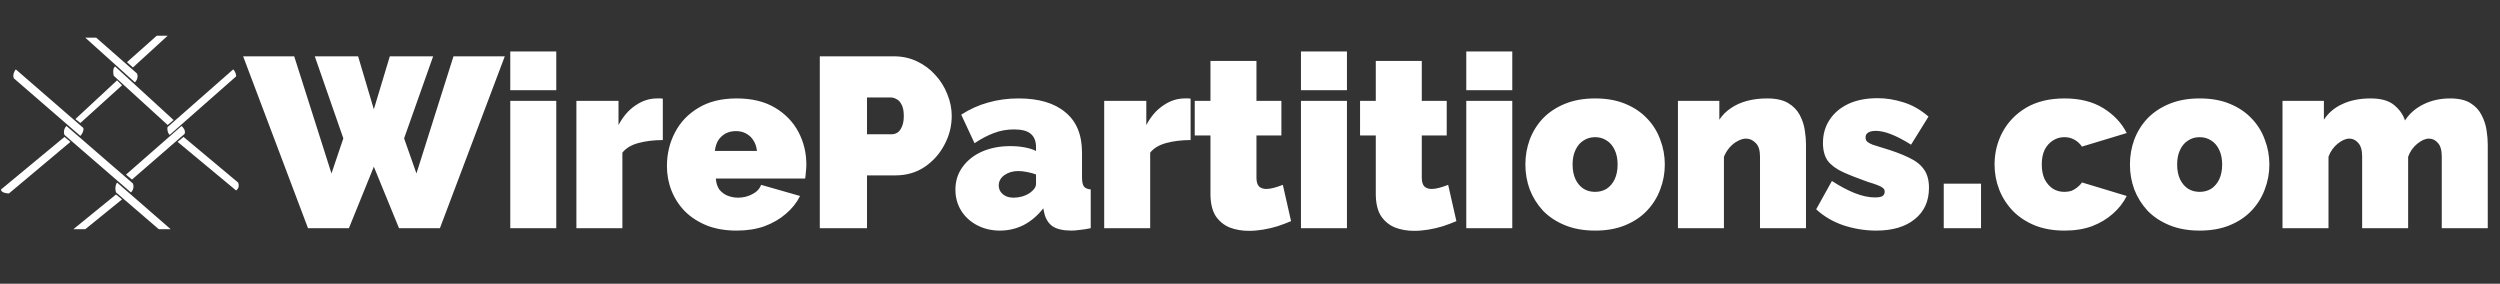<svg width="1260" height="143" viewBox="0 0 1260 143" fill="none" xmlns="http://www.w3.org/2000/svg">
<rect x="0" y="0" width="1260" height="143" fill="#333333" stroke="none"/>
<path d="M48.5 19H43L68 41.5C69.6 39.9 69.5 37.833 69 37L48.5 19Z" fill="white"/>
<path d="M84.5 18H79L64 31.333L67 34L84.5 18Z" fill="white"/>
<path d="M58 33.5C56.751 34.344 56.992 37.164 57.339 38.218L84.5 63L87.5 60.5L58 33.5Z" fill="white"/>
<path d="M40.5 62L38 60L59 40.5L61.5 43L40.5 62Z" fill="white"/>
<path d="M7 39.5C6.2 37.9 7.333 35.5 8 35L42 64.5C42.4 66.1 41 68 40.5 68.5L7 39.5Z" fill="white"/>
<path d="M84.5 64L117.5 35C118.3 35.4 119.167 37.667 119 38.5L85.5 68C84.3 66.8 84.167 64.5 84.5 64Z" fill="white"/>
<path d="M32.5 68C31.7 66 32.833 64 33.5 63.5L67 92.5C67.8 94.5 66.667 96.5 66 97L32.5 68Z" fill="white"/>
<path d="M93 67.5C93.8 65.9 92.167 64 91.5 63.5L63.5 88L66.5 90.5L93 67.5Z" fill="white"/>
<path d="M35.5 71.5L32.5 69L0.5 95.5C0.5 97.1 3.333 97.5 4.5 97.5L35.5 71.5Z" fill="white"/>
<path d="M58.5 97C57.7 94.6 58.5 92.5 59 92L86 115.5H80L58.5 97Z" fill="white"/>
<path d="M61.5 100.5L58.5 98L37 115.5H43L61.5 100.5Z" fill="white"/>
<path d="M92.5 69L89.5 71.5L119 96C121 94.5 120.167 92.5 120 92L92.5 69Z" fill="white"/>
<path d="M158.648 28.38H180.486L188.416 55.098L196.468 28.38H218.306L203.666 69.738L209.888 87.428L228.554 28.38H254.418L221.722 115H201.104L188.416 84.012L175.85 115H155.232L122.536 28.38H148.278L167.066 87.428L173.044 69.738L158.648 28.38ZM257.18 115V50.828H280.36V115H257.18ZM257.18 45.46V25.94H280.36V45.46H257.18ZM334.056 70.592C329.583 70.592 325.516 71.08 321.856 72.056C318.196 73.032 315.472 74.659 313.682 76.936V115H290.502V50.828H311.73V63.028C314.008 58.717 316.854 55.423 320.27 53.146C323.686 50.787 327.306 49.608 331.128 49.608C332.023 49.608 332.633 49.608 332.958 49.608C333.365 49.608 333.731 49.649 334.056 49.73V70.592ZM371.268 116.22C365.656 116.22 360.654 115.366 356.262 113.658C351.87 111.869 348.17 109.469 345.16 106.46C342.232 103.451 339.996 99.994 338.45 96.09C336.905 92.186 336.132 88.079 336.132 83.768C336.132 77.587 337.474 71.934 340.158 66.81C342.842 61.605 346.787 57.457 351.992 54.366C357.198 51.194 363.623 49.608 371.268 49.608C378.914 49.608 385.339 51.153 390.544 54.244C395.75 57.335 399.694 61.401 402.378 66.444C405.062 71.487 406.404 76.977 406.404 82.914C406.404 84.134 406.323 85.395 406.16 86.696C406.079 87.916 405.957 89.014 405.794 89.99H360.776C360.939 92.267 361.549 94.138 362.606 95.602C363.745 96.985 365.128 98.001 366.754 98.652C368.462 99.303 370.211 99.628 372 99.628C374.522 99.628 376.88 99.059 379.076 97.92C381.354 96.781 382.858 95.195 383.59 93.162L403.232 98.774C401.524 102.19 399.125 105.199 396.034 107.802C393.025 110.405 389.446 112.479 385.298 114.024C381.15 115.488 376.474 116.22 371.268 116.22ZM360.288 76.082H381.516C381.272 73.967 380.662 72.178 379.686 70.714C378.792 69.25 377.572 68.111 376.026 67.298C374.562 66.485 372.854 66.078 370.902 66.078C368.95 66.078 367.202 66.485 365.656 67.298C364.192 68.111 362.972 69.25 361.996 70.714C361.102 72.178 360.532 73.967 360.288 76.082ZM413.18 115V28.38H450.512C454.741 28.38 458.645 29.234 462.224 30.942C465.803 32.65 468.893 34.968 471.496 37.896C474.099 40.743 476.091 43.955 477.474 47.534C478.938 51.113 479.67 54.732 479.67 58.392C479.67 63.516 478.45 68.355 476.01 72.91C473.651 77.465 470.317 81.206 466.006 84.134C461.777 86.981 456.815 88.404 451.122 88.404H436.97V115H413.18ZM436.97 67.664H449.536C450.512 67.664 451.447 67.379 452.342 66.81C453.237 66.241 453.969 65.265 454.538 63.882C455.189 62.499 455.514 60.669 455.514 58.392C455.514 55.952 455.148 54.081 454.416 52.78C453.765 51.397 452.911 50.462 451.854 49.974C450.878 49.405 449.902 49.12 448.926 49.12H436.97V67.664ZM481.529 95.602C481.529 91.291 482.708 87.509 485.067 84.256C487.425 80.921 490.679 78.319 494.827 76.448C499.056 74.577 503.855 73.642 509.223 73.642C511.744 73.642 514.103 73.845 516.299 74.252C518.576 74.659 520.528 75.269 522.155 76.082V74.13C522.155 71.121 521.26 68.884 519.471 67.42C517.763 65.956 514.957 65.224 511.053 65.224C507.474 65.224 504.099 65.834 500.927 67.054C497.836 68.193 494.583 69.901 491.167 72.178L484.457 57.782C488.767 55.017 493.281 52.983 497.999 51.682C502.797 50.299 507.921 49.608 513.371 49.608C523.537 49.608 531.386 51.926 536.917 56.562C542.529 61.117 545.335 67.908 545.335 76.936V89.38C545.335 91.576 545.66 93.121 546.311 94.016C546.961 94.829 548.1 95.317 549.727 95.48V115C547.856 115.407 546.067 115.691 544.359 115.854C542.732 116.098 541.268 116.22 539.967 116.22C535.819 116.22 532.647 115.488 530.451 114.024C528.336 112.479 526.953 110.242 526.303 107.314L525.815 104.996C522.968 108.656 519.674 111.462 515.933 113.414C512.191 115.285 508.206 116.22 503.977 116.22C499.747 116.22 495.925 115.325 492.509 113.536C489.093 111.747 486.409 109.307 484.457 106.216C482.505 103.044 481.529 99.506 481.529 95.602ZM519.105 97.188C519.999 96.537 520.731 95.846 521.301 95.114C521.87 94.301 522.155 93.487 522.155 92.674V87.916C520.853 87.428 519.349 87.021 517.641 86.696C516.014 86.371 514.55 86.208 513.249 86.208C510.483 86.208 508.125 86.899 506.173 88.282C504.302 89.665 503.367 91.413 503.367 93.528C503.367 94.667 503.692 95.724 504.343 96.7C504.993 97.595 505.888 98.327 507.027 98.896C508.165 99.384 509.467 99.628 510.931 99.628C512.313 99.628 513.737 99.425 515.201 99.018C516.746 98.53 518.047 97.92 519.105 97.188ZM600.068 70.592C595.595 70.592 591.528 71.08 587.868 72.056C584.208 73.032 581.483 74.659 579.694 76.936V115H556.514V50.828H577.742V63.028C580.019 58.717 582.866 55.423 586.282 53.146C589.698 50.787 593.317 49.608 597.14 49.608C598.035 49.608 598.645 49.608 598.97 49.608C599.377 49.608 599.743 49.649 600.068 49.73V70.592ZM650.7 111.462C648.585 112.357 646.308 113.211 643.868 114.024C641.509 114.756 639.069 115.325 636.548 115.732C634.108 116.139 631.708 116.342 629.35 116.342C625.852 116.342 622.64 115.773 619.712 114.634C616.784 113.414 614.425 111.462 612.636 108.778C610.928 106.013 610.074 102.312 610.074 97.676V68.274H602.144V50.828H610.074V30.698H633.254V50.828H645.82V68.274H633.254V89.502C633.254 91.617 633.701 93.121 634.596 94.016C635.49 94.829 636.71 95.236 638.256 95.236C639.394 95.236 640.696 95.033 642.16 94.626C643.624 94.219 645.088 93.731 646.552 93.162L650.7 111.462ZM655.684 115V50.828H678.864V115H655.684ZM655.684 45.46V25.94H678.864V45.46H655.684ZM734.024 111.462C731.909 112.357 729.632 113.211 727.192 114.024C724.833 114.756 722.393 115.325 719.872 115.732C717.432 116.139 715.033 116.342 712.674 116.342C709.177 116.342 705.964 115.773 703.036 114.634C700.108 113.414 697.749 111.462 695.96 108.778C694.252 106.013 693.398 102.312 693.398 97.676V68.274H685.468V50.828H693.398V30.698H716.578V50.828H729.144V68.274H716.578V89.502C716.578 91.617 717.025 93.121 717.92 94.016C718.815 94.829 720.035 95.236 721.58 95.236C722.719 95.236 724.02 95.033 725.484 94.626C726.948 94.219 728.412 93.731 729.876 93.162L734.024 111.462ZM739.008 115V50.828H762.188V115H739.008ZM739.008 45.46V25.94H762.188V45.46H739.008ZM803.928 116.22C798.235 116.22 793.192 115.325 788.8 113.536C784.408 111.747 780.707 109.307 777.698 106.216C774.77 103.044 772.533 99.465 770.988 95.48C769.524 91.495 768.792 87.306 768.792 82.914C768.792 78.522 769.524 74.333 770.988 70.348C772.533 66.281 774.77 62.703 777.698 59.612C780.707 56.521 784.408 54.081 788.8 52.292C793.192 50.503 798.235 49.608 803.928 49.608C809.703 49.608 814.745 50.503 819.056 52.292C823.448 54.081 827.108 56.521 830.036 59.612C833.045 62.703 835.282 66.281 836.746 70.348C838.291 74.333 839.064 78.522 839.064 82.914C839.064 87.306 838.291 91.495 836.746 95.48C835.282 99.465 833.045 103.044 830.036 106.216C827.108 109.307 823.448 111.747 819.056 113.536C814.745 115.325 809.703 116.22 803.928 116.22ZM792.582 82.914C792.582 85.761 793.07 88.241 794.046 90.356C795.022 92.389 796.364 93.975 798.072 95.114C799.78 96.171 801.732 96.7 803.928 96.7C806.124 96.7 808.076 96.171 809.784 95.114C811.492 93.975 812.834 92.389 813.81 90.356C814.786 88.241 815.274 85.761 815.274 82.914C815.274 80.067 814.786 77.627 813.81 75.594C812.834 73.479 811.492 71.893 809.784 70.836C808.076 69.697 806.124 69.128 803.928 69.128C801.732 69.128 799.78 69.697 798.072 70.836C796.364 71.893 795.022 73.479 794.046 75.594C793.07 77.627 792.582 80.067 792.582 82.914ZM910.221 115H887.041V78.888C887.041 75.716 886.309 73.439 884.845 72.056C883.463 70.592 881.836 69.86 879.965 69.86C878.664 69.86 877.281 70.267 875.817 71.08C874.353 71.812 873.011 72.869 871.791 74.252C870.571 75.635 869.595 77.221 868.863 79.01V115H845.683V50.828H866.545V60.344C868.091 57.985 870.043 56.033 872.401 54.488C874.76 52.861 877.485 51.641 880.575 50.828C883.666 50.015 887.041 49.608 890.701 49.608C895.093 49.608 898.591 50.381 901.193 51.926C903.796 53.471 905.748 55.464 907.049 57.904C908.351 60.344 909.205 62.906 909.611 65.59C910.018 68.193 910.221 70.592 910.221 72.788V115ZM945.613 116.22C940.001 116.22 934.47 115.325 929.021 113.536C923.653 111.665 919.098 108.981 915.357 105.484L923.287 91.21C927.272 93.813 931.095 95.846 934.755 97.31C938.496 98.774 941.871 99.506 944.881 99.506C946.589 99.506 947.85 99.303 948.663 98.896C949.476 98.408 949.883 97.635 949.883 96.578C949.883 95.846 949.598 95.236 949.029 94.748C948.459 94.26 947.524 93.772 946.223 93.284C945.003 92.796 943.417 92.267 941.465 91.698C936.422 89.909 932.193 88.241 928.777 86.696C925.442 85.151 922.921 83.28 921.213 81.084C919.586 78.807 918.773 75.797 918.773 72.056C918.773 67.664 919.871 63.801 922.067 60.466C924.263 57.05 927.394 54.366 931.461 52.414C935.609 50.462 940.57 49.486 946.345 49.486C950.656 49.486 954.966 50.177 959.277 51.56C963.669 52.861 967.898 55.261 971.965 58.758L963.181 72.91C959.114 70.389 955.658 68.599 952.811 67.542C950.045 66.485 947.565 65.956 945.369 65.956C944.311 65.956 943.376 66.078 942.563 66.322C941.831 66.566 941.261 66.932 940.855 67.42C940.448 67.908 940.245 68.559 940.245 69.372C940.245 70.185 940.529 70.877 941.099 71.446C941.668 71.934 942.563 72.422 943.783 72.91C945.003 73.317 946.548 73.805 948.419 74.374C953.95 76.001 958.464 77.668 961.961 79.376C965.458 81.003 968.02 82.995 969.647 85.354C971.355 87.713 972.209 90.803 972.209 94.626C972.209 101.377 969.81 106.663 965.011 110.486C960.293 114.309 953.827 116.22 945.613 116.22ZM979.648 115V92.552H998.436V115H979.648ZM1040.51 116.22C1034.82 116.22 1029.78 115.325 1025.39 113.536C1021.08 111.747 1017.42 109.307 1014.41 106.216C1011.4 103.044 1009.12 99.465 1007.57 95.48C1006.03 91.495 1005.26 87.306 1005.26 82.914C1005.26 77.058 1006.6 71.609 1009.28 66.566C1012.05 61.442 1016.03 57.335 1021.24 54.244C1026.53 51.153 1032.95 49.608 1040.51 49.608C1048.24 49.608 1054.75 51.235 1060.03 54.488C1065.32 57.741 1069.27 61.93 1071.87 67.054L1049.3 73.886C1048.24 72.341 1046.94 71.161 1045.39 70.348C1043.93 69.535 1042.26 69.128 1040.39 69.128C1038.28 69.128 1036.37 69.697 1034.66 70.836C1032.95 71.893 1031.57 73.439 1030.51 75.472C1029.53 77.505 1029.05 79.986 1029.05 82.914C1029.05 85.761 1029.53 88.241 1030.51 90.356C1031.57 92.389 1032.95 93.975 1034.66 95.114C1036.37 96.171 1038.28 96.7 1040.39 96.7C1041.69 96.7 1042.87 96.537 1043.93 96.212C1044.99 95.805 1045.96 95.236 1046.86 94.504C1047.83 93.772 1048.65 92.918 1049.3 91.942L1071.87 98.774C1070.16 102.19 1067.8 105.199 1064.79 107.802C1061.86 110.405 1058.37 112.479 1054.3 114.024C1050.32 115.488 1045.72 116.22 1040.51 116.22ZM1108.62 116.22C1102.93 116.22 1097.89 115.325 1093.49 113.536C1089.1 111.747 1085.4 109.307 1082.39 106.216C1079.46 103.044 1077.23 99.465 1075.68 95.48C1074.22 91.495 1073.49 87.306 1073.49 82.914C1073.49 78.522 1074.22 74.333 1075.68 70.348C1077.23 66.281 1079.46 62.703 1082.39 59.612C1085.4 56.521 1089.1 54.081 1093.49 52.292C1097.89 50.503 1102.93 49.608 1108.62 49.608C1114.4 49.608 1119.44 50.503 1123.75 52.292C1128.14 54.081 1131.8 56.521 1134.73 59.612C1137.74 62.703 1139.98 66.281 1141.44 70.348C1142.99 74.333 1143.76 78.522 1143.76 82.914C1143.76 87.306 1142.99 91.495 1141.44 95.48C1139.98 99.465 1137.74 103.044 1134.73 106.216C1131.8 109.307 1128.14 111.747 1123.75 113.536C1119.44 115.325 1114.4 116.22 1108.62 116.22ZM1097.28 82.914C1097.28 85.761 1097.76 88.241 1098.74 90.356C1099.72 92.389 1101.06 93.975 1102.77 95.114C1104.47 96.171 1106.43 96.7 1108.62 96.7C1110.82 96.7 1112.77 96.171 1114.48 95.114C1116.19 93.975 1117.53 92.389 1118.5 90.356C1119.48 88.241 1119.97 85.761 1119.97 82.914C1119.97 80.067 1119.48 77.627 1118.5 75.594C1117.53 73.479 1116.19 71.893 1114.48 70.836C1112.77 69.697 1110.82 69.128 1108.62 69.128C1106.43 69.128 1104.47 69.697 1102.77 70.836C1101.06 71.893 1099.72 73.479 1098.74 75.594C1097.76 77.627 1097.28 80.067 1097.28 82.914ZM1253.83 115H1230.65V78.888C1230.65 75.716 1230 73.439 1228.7 72.056C1227.48 70.592 1225.98 69.86 1224.19 69.86C1222.4 69.86 1220.45 70.714 1218.33 72.422C1216.22 74.13 1214.67 76.326 1213.7 79.01V115H1190.52V78.888C1190.52 75.716 1189.87 73.439 1188.56 72.056C1187.34 70.592 1185.84 69.86 1184.05 69.86C1182.26 69.86 1180.31 70.714 1178.19 72.422C1176.08 74.13 1174.53 76.326 1173.56 79.01V115H1150.38V50.828H1171.24V60.344C1173.52 56.847 1176.65 54.203 1180.63 52.414C1184.62 50.543 1189.34 49.608 1194.79 49.608C1200.07 49.608 1204.06 50.747 1206.74 53.024C1209.43 55.301 1211.22 57.863 1212.11 60.71C1214.39 57.213 1217.52 54.488 1221.5 52.536C1225.49 50.584 1229.96 49.608 1234.92 49.608C1239.15 49.608 1242.53 50.381 1245.05 51.926C1247.57 53.471 1249.44 55.464 1250.66 57.904C1251.96 60.344 1252.82 62.906 1253.22 65.59C1253.63 68.193 1253.83 70.592 1253.83 72.788V115Z" fill="white"/>
</svg>
